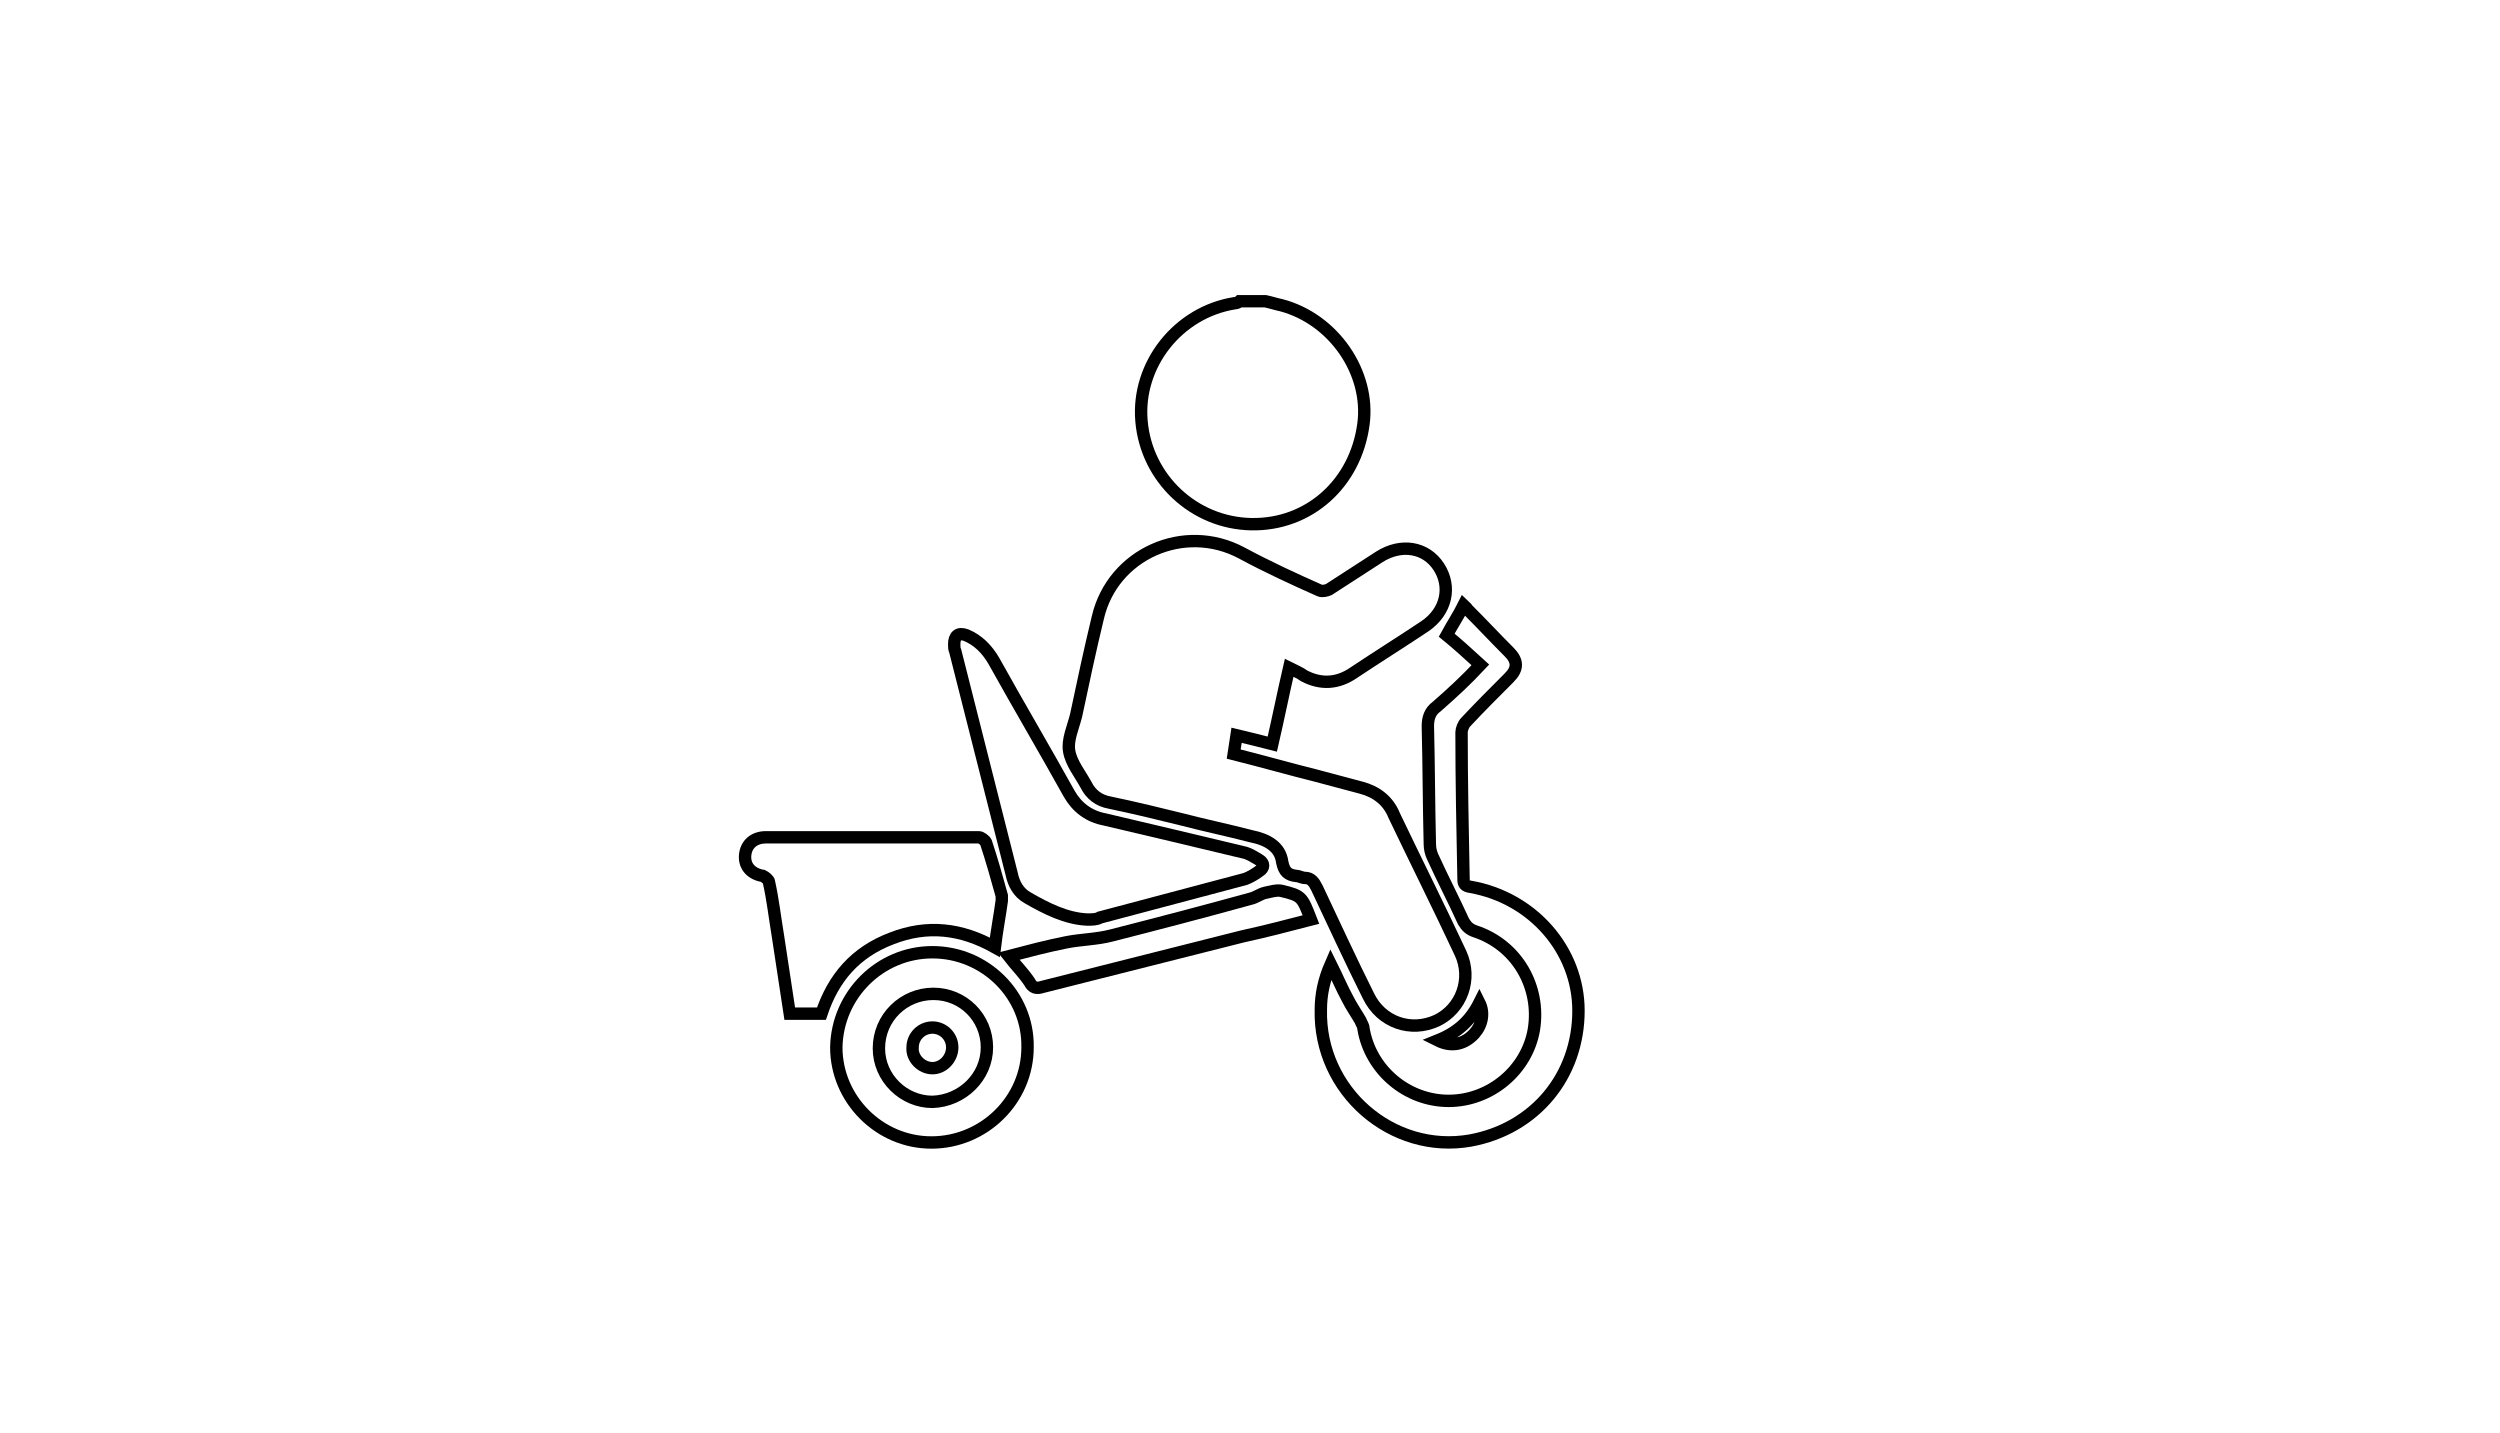 <?xml version="1.0" encoding="utf-8"?>
<!-- Generator: Adobe Illustrator 18.0.0, SVG Export Plug-In . SVG Version: 6.00 Build 0)  -->
<!DOCTYPE svg PUBLIC "-//W3C//DTD SVG 1.1//EN" "http://www.w3.org/Graphics/SVG/1.1/DTD/svg11.dtd">
<svg version="1.1" id="Layer_1" xmlns="http://www.w3.org/2000/svg" xmlns:xlink="http://www.w3.org/1999/xlink" x="0px" y="0px"
	 viewBox="0 0 252.3 144.6" enable-background="new 0 0 252.3 144.6" xml:space="preserve">
<path fill="none" stroke="#000000" stroke-width="1.25" stroke-miterlimit="10" d="M127.7,30.4c0.5,0.1,1.1,0.3,1.6,0.4
	c5.3,1.4,9,6.8,8.3,12c-0.8,6-5.5,10.2-11.3,10.1c-5.8-0.1-10.6-4.6-11.1-10.4c-0.5-5.7,3.7-11,9.4-11.9c0.2,0,0.4-0.1,0.5-0.2
	C126,30.4,126.8,30.4,127.7,30.4z"/>
<path fill="none" stroke="#000000" stroke-width="1.25" stroke-miterlimit="10" d="M130.1,67.4c-0.6,2.6-1.1,5.1-1.7,7.7
	c-1.2-0.3-2.3-0.6-3.6-0.9c-0.1,0.7-0.2,1.2-0.3,1.9c2.8,0.7,5.6,1.5,8.4,2.2c1.5,0.4,3,0.8,4.5,1.2c1.5,0.4,2.7,1.3,3.3,2.8
	c2.2,4.6,4.5,9.2,6.7,13.9c1.2,2.6,0.1,5.6-2.4,6.8c-2.6,1.2-5.6,0.2-6.9-2.5c-1.8-3.6-3.5-7.3-5.2-10.9c-0.3-0.6-0.6-1-1.2-1
	c-0.3,0-0.6-0.2-0.9-0.2c-0.8-0.1-1.2-0.4-1.4-1.4c-0.2-1.6-1.6-2.3-3.1-2.6c-2.3-0.6-4.7-1.1-7-1.7c-2.4-0.6-4.9-1.2-7.3-1.7
	c-1.1-0.2-1.9-0.8-2.4-1.8c-0.6-1.1-1.5-2.2-1.7-3.4c-0.2-1.1,0.4-2.4,0.7-3.6c0.7-3.3,1.4-6.6,2.2-9.9c1.5-6.4,8.7-9.6,14.5-6.5
	c2.6,1.4,5.2,2.6,7.9,3.8c0.2,0.1,0.7,0,0.9-0.1c1.7-1.1,3.4-2.2,5.1-3.3c2.2-1.4,4.7-1,6,1c1.3,2,0.8,4.5-1.4,6
	c-2.4,1.6-4.8,3.1-7.2,4.7c-1.6,1.1-3.3,1.2-5,0.3C131.2,67.9,130.7,67.7,130.1,67.4z"/>
<path fill="none" stroke="#000000" stroke-width="1.25" stroke-miterlimit="10" d="M149.4,67.1c-1.2-1.1-2.3-2.1-3.4-3
	c0.6-1.1,1.2-2,1.7-3c0.1,0.1,0.3,0.2,0.4,0.4c1.4,1.4,2.8,2.9,4.2,4.3c0.9,0.9,0.9,1.7,0,2.6c-1.5,1.5-3,3-4.4,4.5
	c-0.2,0.2-0.4,0.7-0.4,1c0,4.9,0.1,9.8,0.2,14.8c0,0.5,0.1,0.7,0.7,0.8c6.3,1.1,10.9,6.4,10.9,12.5c0,6.6-4.4,11.9-10.9,13.1
	c-7.9,1.4-15.3-5-15.1-13.2c0-1.5,0.3-3,1-4.6c0.6,1.2,1.1,2.4,1.7,3.5c0.4,0.8,0.9,1.5,1.3,2.2c0.1,0.3,0.3,0.5,0.3,0.8
	c0.7,4.2,4.4,7.3,8.6,7.3c4.2,0,7.9-3.1,8.6-7.2c0.7-4.3-1.7-8.5-5.9-9.9c-0.6-0.2-0.9-0.5-1.2-1c-1-2.2-2.1-4.3-3.1-6.5
	c-0.2-0.4-0.3-0.9-0.3-1.3c-0.1-4-0.1-8-0.2-11.9c0-0.8,0.2-1.5,0.9-2C146.6,69.9,148,68.6,149.4,67.1z"/>
<path fill="none" stroke="#000000" stroke-width="1.25" stroke-miterlimit="10" d="M109.7,92.8c-2.1-0.1-4.1-1.1-6-2.2
	c-0.9-0.5-1.4-1.4-1.6-2.4c-1.9-7.5-3.8-15-5.7-22.5c-0.1-0.2-0.1-0.4-0.1-0.7c0-0.8,0.4-1.2,1.2-0.9c1.2,0.5,2.1,1.4,2.8,2.6
	c2.5,4.5,5.1,8.9,7.6,13.4c0.8,1.4,2,2.3,3.6,2.6c4.7,1.1,9.3,2.2,13.9,3.3c0.6,0.1,1.2,0.5,1.7,0.8c0.5,0.3,0.5,0.8,0,1.1
	c-0.4,0.3-0.9,0.6-1.4,0.8c-4.9,1.3-9.8,2.6-14.7,3.9C110.7,92.8,110.2,92.8,109.7,92.8z"/>
<path fill="none" stroke="#000000" stroke-width="1.25" stroke-miterlimit="10" d="M82.9,102.3c-1.1,0-2.1,0-3.2,0
	c-0.4-2.6-0.8-5.3-1.2-7.9c-0.3-1.8-0.5-3.6-0.9-5.4c0-0.2-0.4-0.5-0.6-0.6c-1.2-0.2-1.9-1-1.8-2.1c0.1-1.1,0.9-1.8,2.1-1.8
	c7.2,0,14.3,0,21.5,0c0.2,0,0.6,0.3,0.7,0.5c0.6,1.8,1.1,3.6,1.6,5.4c0,0.2,0,0.3,0,0.5c-0.2,1.5-0.5,3-0.7,4.7
	c-3.4-1.9-6.8-2.3-10.4-0.9C86.3,96.1,84.1,98.7,82.9,102.3z"/>
<path fill="none" stroke="#000000" stroke-width="1.25" stroke-miterlimit="10" d="M94.1,96.1c5.3,0,9.7,4.3,9.6,9.6
	c0,5.3-4.4,9.6-9.7,9.6c-5.3,0-9.6-4.4-9.6-9.6C84.5,100.4,88.8,96.1,94.1,96.1z M99.6,105.7c0-3-2.4-5.4-5.4-5.4
	c-3,0-5.5,2.4-5.5,5.5c0,3,2.5,5.4,5.4,5.4C97.1,111.1,99.6,108.7,99.6,105.7z"/>
<path fill="none" stroke="#000000" stroke-width="1.25" stroke-miterlimit="10" d="M132.3,92.8c-2.3,0.6-4.6,1.2-6.9,1.7
	c-6.7,1.7-13.5,3.4-20.2,5.1c-0.6,0.2-1,0.1-1.3-0.5c-0.6-0.9-1.4-1.7-2.1-2.6c1.9-0.5,3.8-1,5.8-1.4c1.5-0.3,3.1-0.3,4.6-0.7
	c4.7-1.2,9.3-2.4,14-3.7c0.5-0.1,1-0.5,1.5-0.6c0.5-0.1,1.1-0.3,1.6-0.2C131.4,90.4,131.4,90.5,132.3,92.8z"/>
<path fill="none" stroke="#000000" stroke-width="1.25" stroke-miterlimit="10" d="M145.1,105c2-0.8,3.3-2,4.2-3.8
	c0.5,1,0.3,2.2-0.5,3.1C147.8,105.4,146.5,105.7,145.1,105z"/>
<path fill="none" stroke="#000000" stroke-width="1.25" stroke-miterlimit="10" d="M94.1,103.7c1.1,0,2,0.9,2,2c0,1.1-0.9,2.1-2,2.1
	c-1.1,0-2.1-1-2-2.1C92.1,104.6,93,103.7,94.1,103.7z"/>
</svg>
